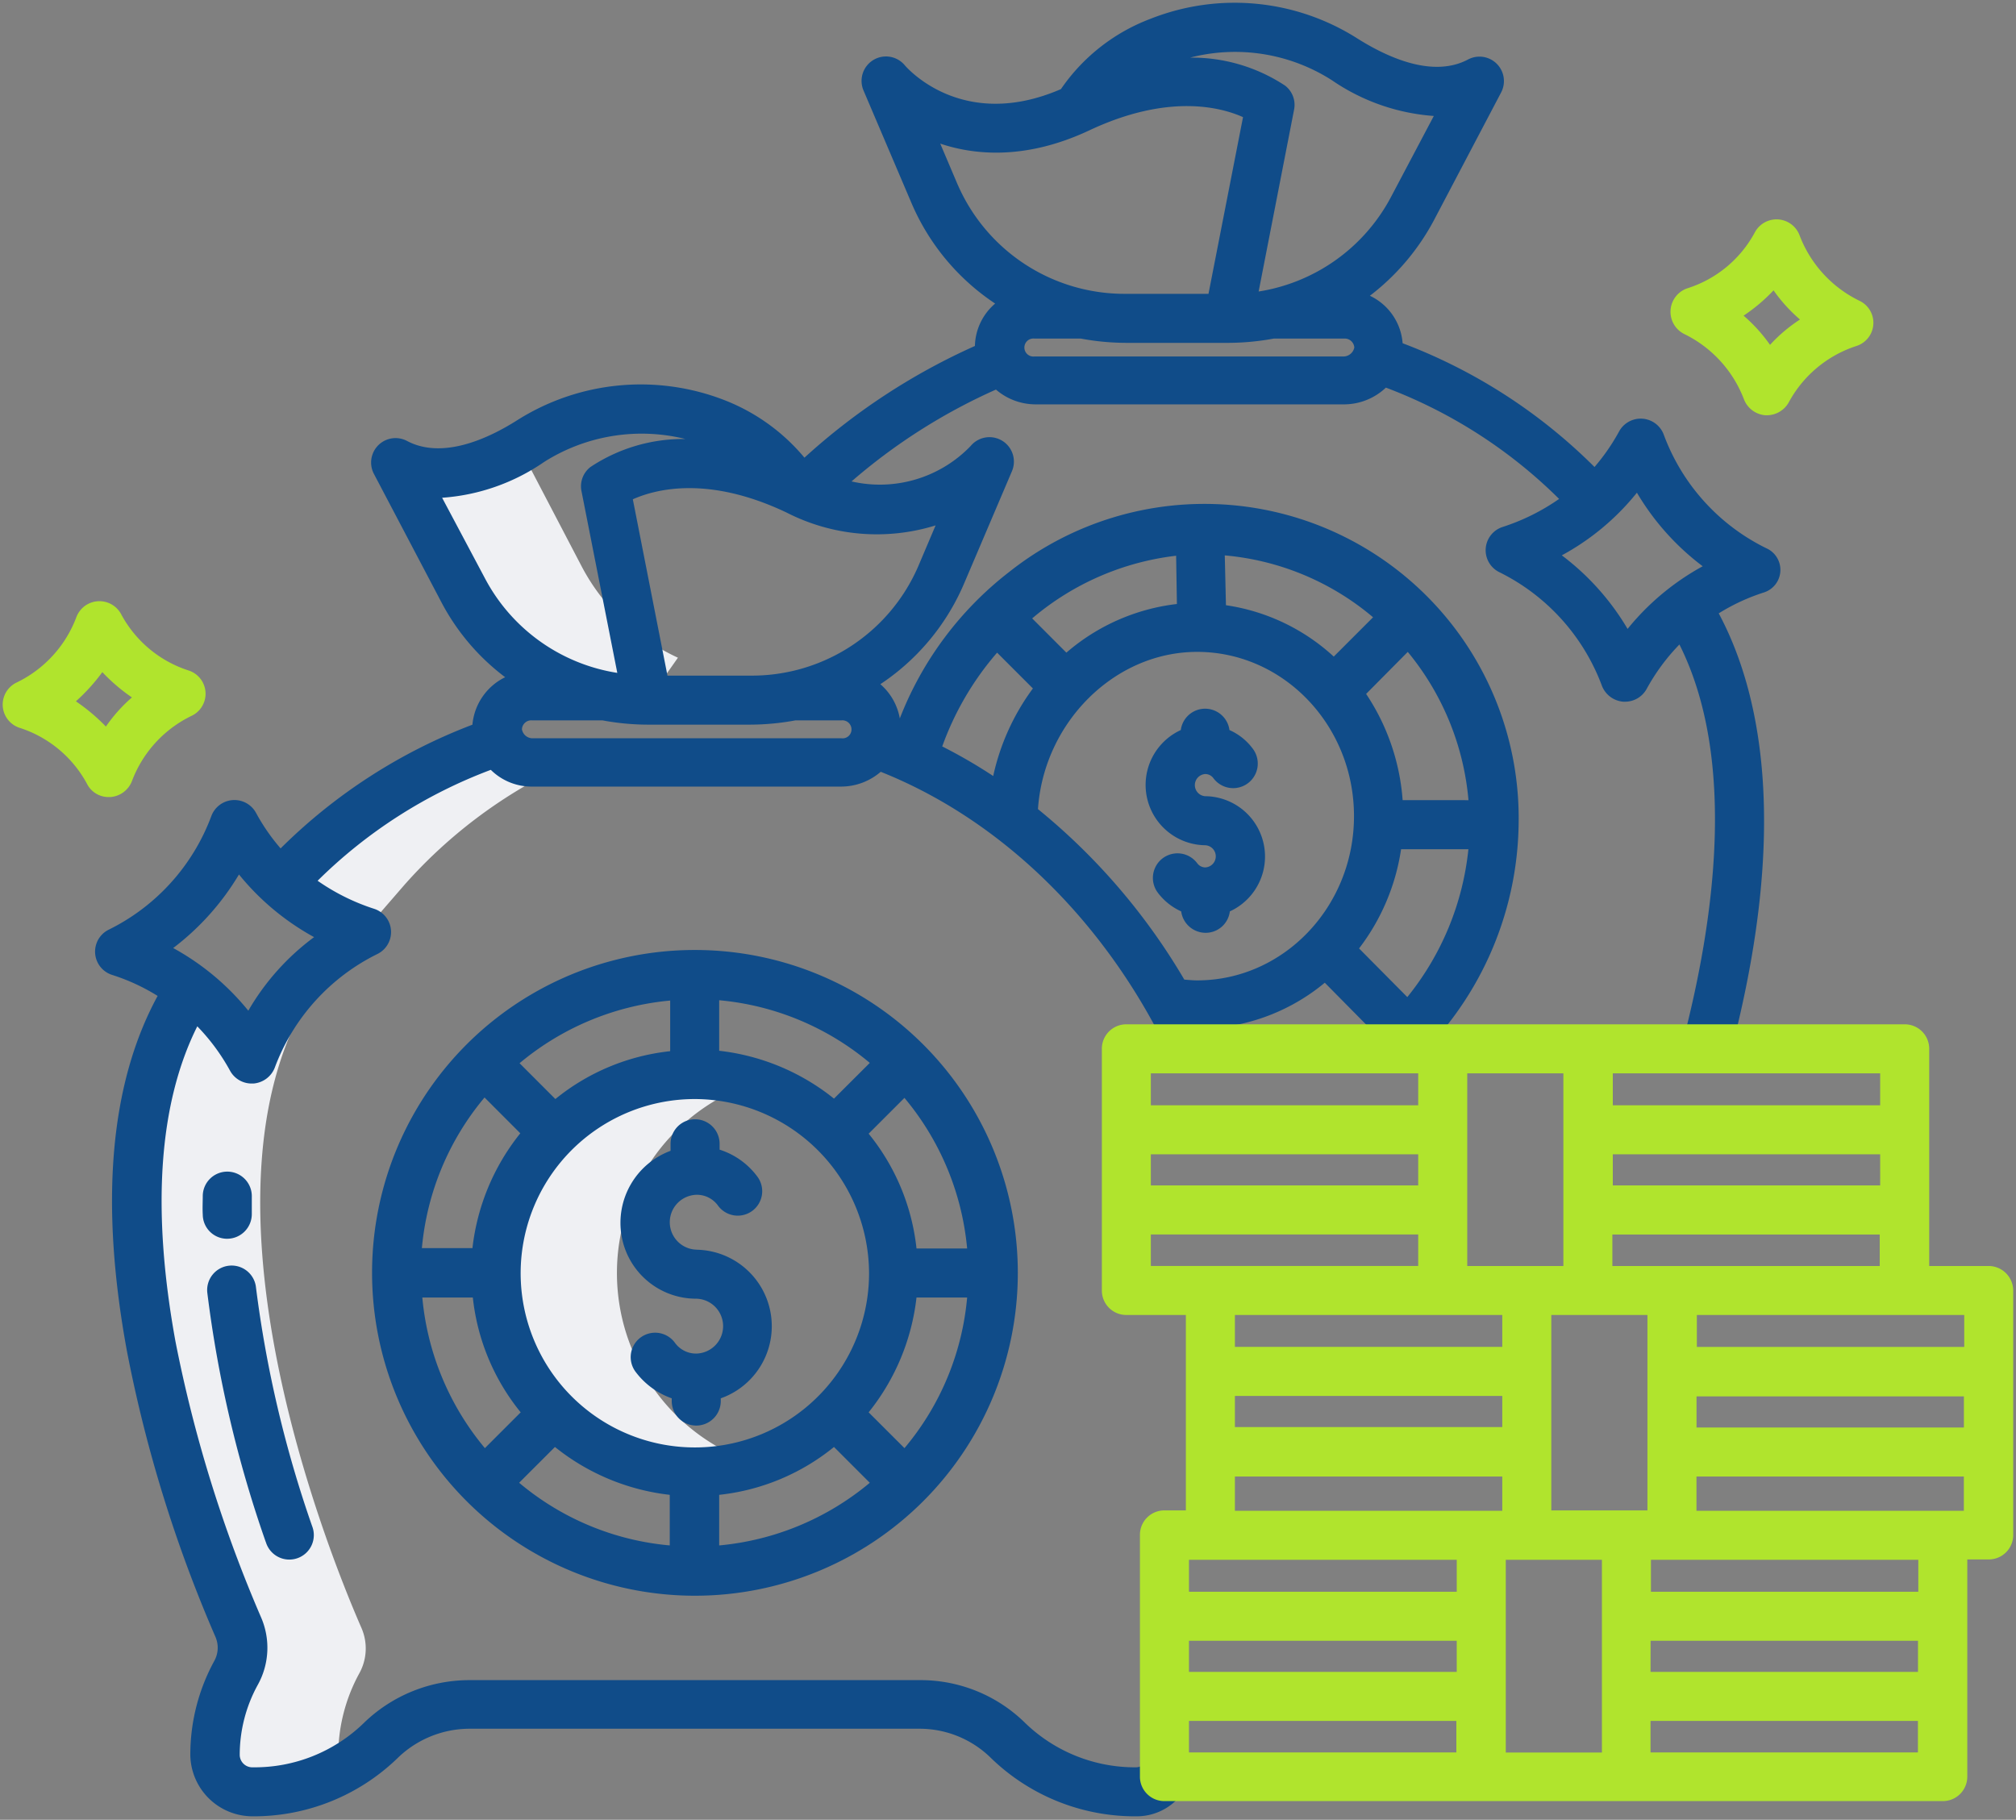 <svg xmlns="http://www.w3.org/2000/svg" xmlns:xlink="http://www.w3.org/1999/xlink" width="160.075" height="144.5" viewBox="0 0 160.075 144.5"><rect x="0" y="0" width="160.075" height="144.5" fill="#808080" stroke="none"/><defs><clipPath id="clip-path"><rect id="Rectangle_7619" data-name="Rectangle 7619" width="160.075" height="144.5"></rect></clipPath></defs><g id="MyMates_Icons_RGB_MyMates_Icon_-04" transform="translate(-2.45 -7.2)"><path id="Path_895" data-name="Path 895" d="M29.194,38.539h0c1.112,0,2.225.309,3.368.309h0L35,35.387a16.342,16.342,0,0,1-7.633-7.231L22.426,18.7c-2.843,1.607-6.582,2.9-9.8,1.205l5.346,10.229a16.416,16.416,0,0,0,11.218,8.405Zm0,0" transform="translate(21.279 24.038)" fill="#eff0f3"></path><path id="Path_896" data-name="Path 896" d="M35.9,35.524a15.9,15.9,0,1,0,0,30.284,15.908,15.908,0,0,1,0-30.284Zm0,0" transform="translate(26.567 57.616)" fill="#eff0f3"></path><path id="Path_897" data-name="Path 897" d="M16.159,41.33,19.4,37.59A38.953,38.953,0,0,1,36.647,26.311L27.1,26.28h-.093A38.9,38.9,0,0,0,9.7,37.559c.216.185.4.371.618.525a18.379,18.379,0,0,0,5.841,3.245Zm0,0" transform="translate(15.154 39.882)" fill="#eff0f3"></path><g id="Group_285" data-name="Group 285" transform="translate(2.45 7.2)"><g id="Group_283" data-name="Group 283" clip-path="url(#clip-path)"><path id="Path_898" data-name="Path 898" d="M13.848,89.747a13.2,13.2,0,0,0-1.669,6.582,2.955,2.955,0,0,0,3,2.9,14.557,14.557,0,0,0,6.984-1.761,2.925,2.925,0,0,1-.247-1.143,13.619,13.619,0,0,1,1.669-6.582,4.069,4.069,0,0,0,.185-3.585C20.492,78.653,9.861,51.027,20,35.421l3.585-4.141a18.3,18.3,0,0,0-8.5,9.765,17.381,17.381,0,0,0-4.357-5.253l-.464-.371h0c-10.136,15.606.494,43.233,3.77,50.742a4.284,4.284,0,0,1-.185,3.585Zm0,0" transform="translate(4.941 43.133)" fill="#eff0f3"></path></g><g id="Group_284" data-name="Group 284" clip-path="url(#clip-path)"><path id="Path_899" data-name="Path 899" d="M17.3,28.157a9.314,9.314,0,0,1-5.377-4.481,1.955,1.955,0,0,0-3.554.247,9.451,9.451,0,0,1-4.759,5.192A1.94,1.94,0,0,0,3.852,32.7,9.314,9.314,0,0,1,9.23,37.18,1.906,1.906,0,0,0,10.96,38.2h.124a1.989,1.989,0,0,0,1.7-1.267,9.451,9.451,0,0,1,4.759-5.192,1.94,1.94,0,0,0-.247-3.585Zm-6.582,4.45A14.885,14.885,0,0,0,8.333,30.6a14.989,14.989,0,0,0,2.1-2.318,14.43,14.43,0,0,0,2.349,2.009,12.346,12.346,0,0,0-2.07,2.318Zm0,0" transform="translate(-2.307 25.088)" fill="#b0e42d"></path></g></g><path id="Path_900" data-name="Path 900" d="M46.447,21.931a9.553,9.553,0,0,1,4.759,5.192,1.989,1.989,0,0,0,1.7,1.267h.124a2,2,0,0,0,1.731-1.02,9.408,9.408,0,0,1,5.377-4.481,1.933,1.933,0,0,0,.247-3.585,9.553,9.553,0,0,1-4.759-5.192,1.954,1.954,0,0,0-3.554-.247,9.244,9.244,0,0,1-5.377,4.45,1.971,1.971,0,0,0-.247,3.616Zm7.108-3.461a12.506,12.506,0,0,0,2.1,2.318A12.248,12.248,0,0,0,53.276,22.8a12.506,12.506,0,0,0-2.1-2.318,13.643,13.643,0,0,0,2.379-2.009Zm0,0" transform="translate(89.718 11.783)" fill="#b0e42d"></path><path id="Path_901" data-name="Path 901" d="M12.01,57.259A25.637,25.637,0,1,0,37.659,31.61,25.618,25.618,0,0,0,12.01,57.259Zm39.462,0A13.832,13.832,0,1,1,37.659,43.446,13.88,13.88,0,0,1,51.472,57.259ZM35.681,39.645a17.373,17.373,0,0,0-9.116,3.8L23.722,40.6a21.727,21.727,0,0,1,11.959-4.975v4.017Zm-11.9,6.52a17.733,17.733,0,0,0-3.8,9.116H15.966a21.634,21.634,0,0,1,4.975-11.959Zm-3.77,13.041a17.373,17.373,0,0,0,3.8,9.116l-2.843,2.843A21.727,21.727,0,0,1,16,59.206Zm6.52,11.867a17.733,17.733,0,0,0,9.116,3.8v4.017a21.542,21.542,0,0,1-11.959-4.975Zm13.041,3.8a17.373,17.373,0,0,0,9.116-3.8l2.843,2.843a21.727,21.727,0,0,1-11.959,4.975Zm11.867-6.551a17.733,17.733,0,0,0,3.8-9.116H59.26a21.542,21.542,0,0,1-4.975,11.959Zm3.8-13.01a17.373,17.373,0,0,0-3.8-9.116l2.843-2.843A21.727,21.727,0,0,1,59.26,55.312Zm-6.551-11.9a17.733,17.733,0,0,0-9.116-3.8V35.6a21.634,21.634,0,0,1,11.959,4.975Zm0,0" transform="translate(19.983 51.023)" fill="#104c89"></path><g id="Group_288" data-name="Group 288" transform="translate(2.45 7.2)"><g id="Group_286" data-name="Group 286" clip-path="url(#clip-path)"><path id="Path_902" data-name="Path 902" d="M24.443,46.312a2.179,2.179,0,0,1,0-4.357,2.066,2.066,0,0,1,1.7.865,1.941,1.941,0,1,0,3.09-2.349,5.981,5.981,0,0,0-2.967-2.1v-.464a1.947,1.947,0,0,0-3.894,0v.556A6.1,6.1,0,0,0,18.479,45.2a6.006,6.006,0,0,0,5.933,5.006,2.179,2.179,0,0,1,0,4.357,2.066,2.066,0,0,1-1.7-.865,1.941,1.941,0,1,0-3.09,2.349,6.138,6.138,0,0,0,2.843,2.07v.216a1.947,1.947,0,0,0,3.894,0v-.216a6.074,6.074,0,0,0-1.916-11.8Zm0,0" transform="translate(30.872 52.916)" fill="#104c89"></path></g><g id="Group_287" data-name="Group 287" clip-path="url(#clip-path)"><path id="Path_903" data-name="Path 903" d="M137.609,50.594a16.354,16.354,0,0,1-8.158-9.024,1.954,1.954,0,0,0-3.554-.247,16.264,16.264,0,0,1-1.947,2.812,43.085,43.085,0,0,0-15.235-9.827,4.552,4.552,0,0,0-2.6-3.77,18.447,18.447,0,0,0,5.068-5.964l5.346-10.167a1.941,1.941,0,0,0-2.627-2.627c-2.75,1.452-6.273-.093-8.776-1.669A18.156,18.156,0,0,0,88.722,8.536a15.057,15.057,0,0,0-7.138,5.593C73.8,17.5,69.408,12.491,69.191,12.244a1.94,1.94,0,0,0-3.276,2.009l3.832,8.993a18.111,18.111,0,0,0,6.613,7.911,4.562,4.562,0,0,0-1.607,3.368,50.909,50.909,0,0,0-13.535,8.869,15.658,15.658,0,0,0-6.366-4.574A18.347,18.347,0,0,0,38.443,40.4c-2.472,1.576-6.026,3.121-8.776,1.669a1.941,1.941,0,0,0-2.627,2.627l5.346,10.167a17.825,17.825,0,0,0,5.068,5.964,4.658,4.658,0,0,0-2.6,3.77A43.515,43.515,0,0,0,19.624,74.42a15.757,15.757,0,0,1-1.947-2.812,1.954,1.954,0,0,0-3.554.247,16.455,16.455,0,0,1-8.158,9.024,1.941,1.941,0,0,0,.278,3.585,15.965,15.965,0,0,1,3.616,1.669c-3.8,6.984-4.6,16.44-2.441,28.183a108.768,108.768,0,0,0,7.046,22.744,2.161,2.161,0,0,1-.093,1.854,15.509,15.509,0,0,0-1.916,7.509,4.94,4.94,0,0,0,4.944,4.852,16.4,16.4,0,0,0,11.527-4.635l.031-.031a8.211,8.211,0,0,1,5.655-2.287H70.335a8.074,8.074,0,0,1,5.655,2.287l.031.031a16.4,16.4,0,0,0,11.527,4.635,4.481,4.481,0,0,0,3.986-2.318L88.073,147.2a.839.839,0,0,1-.525.185,12.536,12.536,0,0,1-8.807-3.523l-.031-.031a11.825,11.825,0,0,0-8.375-3.368H34.642a12.039,12.039,0,0,0-8.375,3.368l-.031.031a12.43,12.43,0,0,1-8.807,3.523,1,1,0,0,1-1.051-.958,11.554,11.554,0,0,1,1.452-5.624,6.061,6.061,0,0,0,.247-5.315,107.346,107.346,0,0,1-6.8-21.91c-1.916-10.507-1.329-18.912,1.731-25.031a16.216,16.216,0,0,1,2.6,3.523,1.952,1.952,0,0,0,1.7,1.02h.155a1.989,1.989,0,0,0,1.7-1.267,16.455,16.455,0,0,1,8.158-9.024,1.941,1.941,0,0,0-.278-3.585,16.865,16.865,0,0,1-4.481-2.225,38.979,38.979,0,0,1,13.752-8.807,4.6,4.6,0,0,0,3.276,1.329H64.154a4.828,4.828,0,0,0,3.121-1.174c9.7,3.863,18.047,12.083,23.053,22.744l3.523-1.638-.371-.742a15.808,15.808,0,0,0,9.054-3.616l5.253,5.315.124-.124,1.3,1.422a26.334,26.334,0,0,0,8.715-19.252A24.95,24.95,0,0,0,77.5,52.448,27.108,27.108,0,0,0,68.79,64.1a4.66,4.66,0,0,0-1.545-2.719,18.111,18.111,0,0,0,6.613-7.911l3.832-8.993a1.941,1.941,0,0,0-3.276-2.009,10.007,10.007,0,0,1-9.456,2.812,46.1,46.1,0,0,1,11.465-7.293,4.828,4.828,0,0,0,3.121,1.174h24.567a4.85,4.85,0,0,0,3.276-1.329,39.058,39.058,0,0,1,13.752,8.838,16.865,16.865,0,0,1-4.481,2.225,1.941,1.941,0,0,0-.278,3.585,16.466,16.466,0,0,1,8.158,9.024,1.989,1.989,0,0,0,1.7,1.267h.155a1.952,1.952,0,0,0,1.7-1.02,16.216,16.216,0,0,1,2.6-3.523c4.6,9.178,2.75,22.033.278,31.521l3.77.989c4.759-18.078,2.349-28.863-.927-34.982a15.965,15.965,0,0,1,3.616-1.669,1.881,1.881,0,0,0,.185-3.492ZM17.059,87.306a20.119,20.119,0,0,0-5.964-4.975,20.528,20.528,0,0,0,5.223-5.841,20.119,20.119,0,0,0,5.964,4.975,19.277,19.277,0,0,0-5.223,5.841Zm86.032-73.888a16.33,16.33,0,0,0,8.1,2.843l-3.43,6.49A14.419,14.419,0,0,1,97.282,30.2l2.812-14.431a1.928,1.928,0,0,0-.711-1.916,13.435,13.435,0,0,0-7.54-2.225,14.258,14.258,0,0,1,11.249,1.792Zm-29.7,8.313L72,18.456c2.75.927,6.829,1.3,11.836-1.051,6.242-2.936,10.414-1.854,12.206-1.051L93.3,30.384H86.744a14.441,14.441,0,0,1-13.35-8.653ZM32.448,46.577a16.232,16.232,0,0,0,8.1-2.843,14.473,14.473,0,0,1,11.218-1.823,13.315,13.315,0,0,0-7.54,2.225,1.928,1.928,0,0,0-.711,1.916l2.843,14.431a14.4,14.4,0,0,1-10.476-7.447ZM79.76,71.3c.464-6.86,6.057-12.485,12.639-12.485,6.86,0,12.454,5.841,12.454,13.041S99.259,84.9,92.4,84.9c-.309,0-.649-.031-1.02-.062A50.235,50.235,0,0,0,79.76,71.3Zm25.495,11.063a17.078,17.078,0,0,0,3.337-7.88h5.346a22.271,22.271,0,0,1-4.852,11.743Zm3.461-11.774a17.473,17.473,0,0,0-2.9-8.436l3.307-3.337a21.422,21.422,0,0,1,4.821,11.774Zm-5.47-11.4a16.067,16.067,0,0,0-8.56-4.079l-.093-3.956a21.093,21.093,0,0,1,11.774,4.913ZM90.792,55.013a16.3,16.3,0,0,0-8.776,3.863L79.3,56.157A21.5,21.5,0,0,1,90.73,51.181ZM76.515,58.876l2.843,2.843a18.2,18.2,0,0,0-3.152,6.953,40.561,40.561,0,0,0-4.048-2.349,23.492,23.492,0,0,1,4.357-7.447ZM64.154,64.253a.724.724,0,0,1,.8.711.707.707,0,0,1-.8.711H39.587a.857.857,0,0,1-.8-.711.74.74,0,0,1,.8-.711H45.18a19.842,19.842,0,0,0,3.585.34h8.158a20.109,20.109,0,0,0,3.585-.34Zm7.478-15.482-1.391,3.276A14.392,14.392,0,0,1,56.892,60.7H50.341l-2.75-14c1.792-.8,5.964-1.916,12.206,1.051a15.727,15.727,0,0,0,11.836,1.02Zm32.417-13.412H79.482a.716.716,0,1,1,0-1.422h3.677a19.842,19.842,0,0,0,3.585.34H94.9a20.109,20.109,0,0,0,3.585-.34h5.593a.761.761,0,0,1,.8.711.886.886,0,0,1-.834.711Zm22.528,21.632a20.077,20.077,0,0,0-5.223-5.841,19.665,19.665,0,0,0,5.964-4.975,20.077,20.077,0,0,0,5.223,5.841,20.042,20.042,0,0,0-5.964,4.975Zm0,0" transform="translate(2.657 -7.053)" fill="#104c89"></path></g></g><path id="Path_904" data-name="Path 904" d="M36.657,43.2a1.933,1.933,0,0,0,1.916-1.7,4.792,4.792,0,0,0-1.947-9.147.882.882,0,0,1,0-1.761.806.806,0,0,1,.649.34A1.953,1.953,0,0,0,40.4,28.588,4.606,4.606,0,0,0,38.542,27.1a1.948,1.948,0,0,0-3.863,0,4.792,4.792,0,0,0,1.947,9.147.882.882,0,0,1,0,1.761.806.806,0,0,1-.649-.34,1.953,1.953,0,0,0-3.121,2.349A4.823,4.823,0,0,0,34.71,41.5a1.963,1.963,0,0,0,1.947,1.7Zm0,0" transform="translate(61.529 38.069)" fill="#104c89"></path><path id="Path_905" data-name="Path 905" d="M12.427,61.649A1.945,1.945,0,1,0,16.1,60.382a92.634,92.634,0,0,1-4.45-18.912,1.944,1.944,0,1,0-3.863.433,95.107,95.107,0,0,0,4.635,19.747Zm0,0" transform="translate(11.129 67.987)" fill="#104c89"></path><path id="Path_906" data-name="Path 906" d="M9.616,42.636a1.959,1.959,0,0,0,1.947-1.947V39.3a1.947,1.947,0,0,0-3.894-.093c0,.494-.031.989,0,1.514a1.932,1.932,0,0,0,1.947,1.916Zm0,0" transform="translate(10.881 62.926)" fill="#104c89"></path><path id="Path_907" data-name="Path 907" d="M101.187,52.71H96.459V35.467a1.939,1.939,0,0,0-1.947-1.947h-61.8a1.939,1.939,0,0,0-1.947,1.947v19.19A1.939,1.939,0,0,0,32.707,56.6h4.728V72.117h-1.7a1.939,1.939,0,0,0-1.947,1.947v19.19A1.939,1.939,0,0,0,35.735,95.2h61.8a1.939,1.939,0,0,0,1.947-1.947V76.011h1.7a1.939,1.939,0,0,0,1.947-1.947V54.657a1.959,1.959,0,0,0-1.947-1.947ZM99.24,59.138H78.01V56.6H99.24Zm-1.7,13.01H77.979V69.429h21.23v2.719Zm-1.947,6.428H74.363V76.042h21.23Zm-36.65-2.534v2.534H37.682V76.042ZM55.884,46.314H34.654V43.841h21.23Zm3.894-8.9H67.41v15.3H59.777Zm32.788,8.9H71.335V43.841h21.23ZM62.559,56.6v2.534H41.329V56.6Zm-21.23,6.428h21.23V65.5H41.329ZM66.452,56.6h7.633V72.117H66.452ZM58.943,82.47v2.472H37.682V82.47Zm3.894-6.428H70.47v15.3H62.837Zm11.5,6.428h21.23v2.472H74.332Zm3.646-16.935V63.063h21.23v2.472ZM71.3,52.71v-2.5h21.23v2.5ZM92.565,39.948H71.335V37.414h21.23ZM55.884,37.414v2.534H34.654V37.414ZM34.654,50.207h21.23v2.5H34.654Zm6.675,19.221h21.23v2.719H41.329ZM37.682,88.835h21.23v2.5H37.682Zm36.65,2.5v-2.5h21.23v2.5Zm0,0" transform="translate(59.175 55.015)" fill="#b0e42d"></path></g></svg>